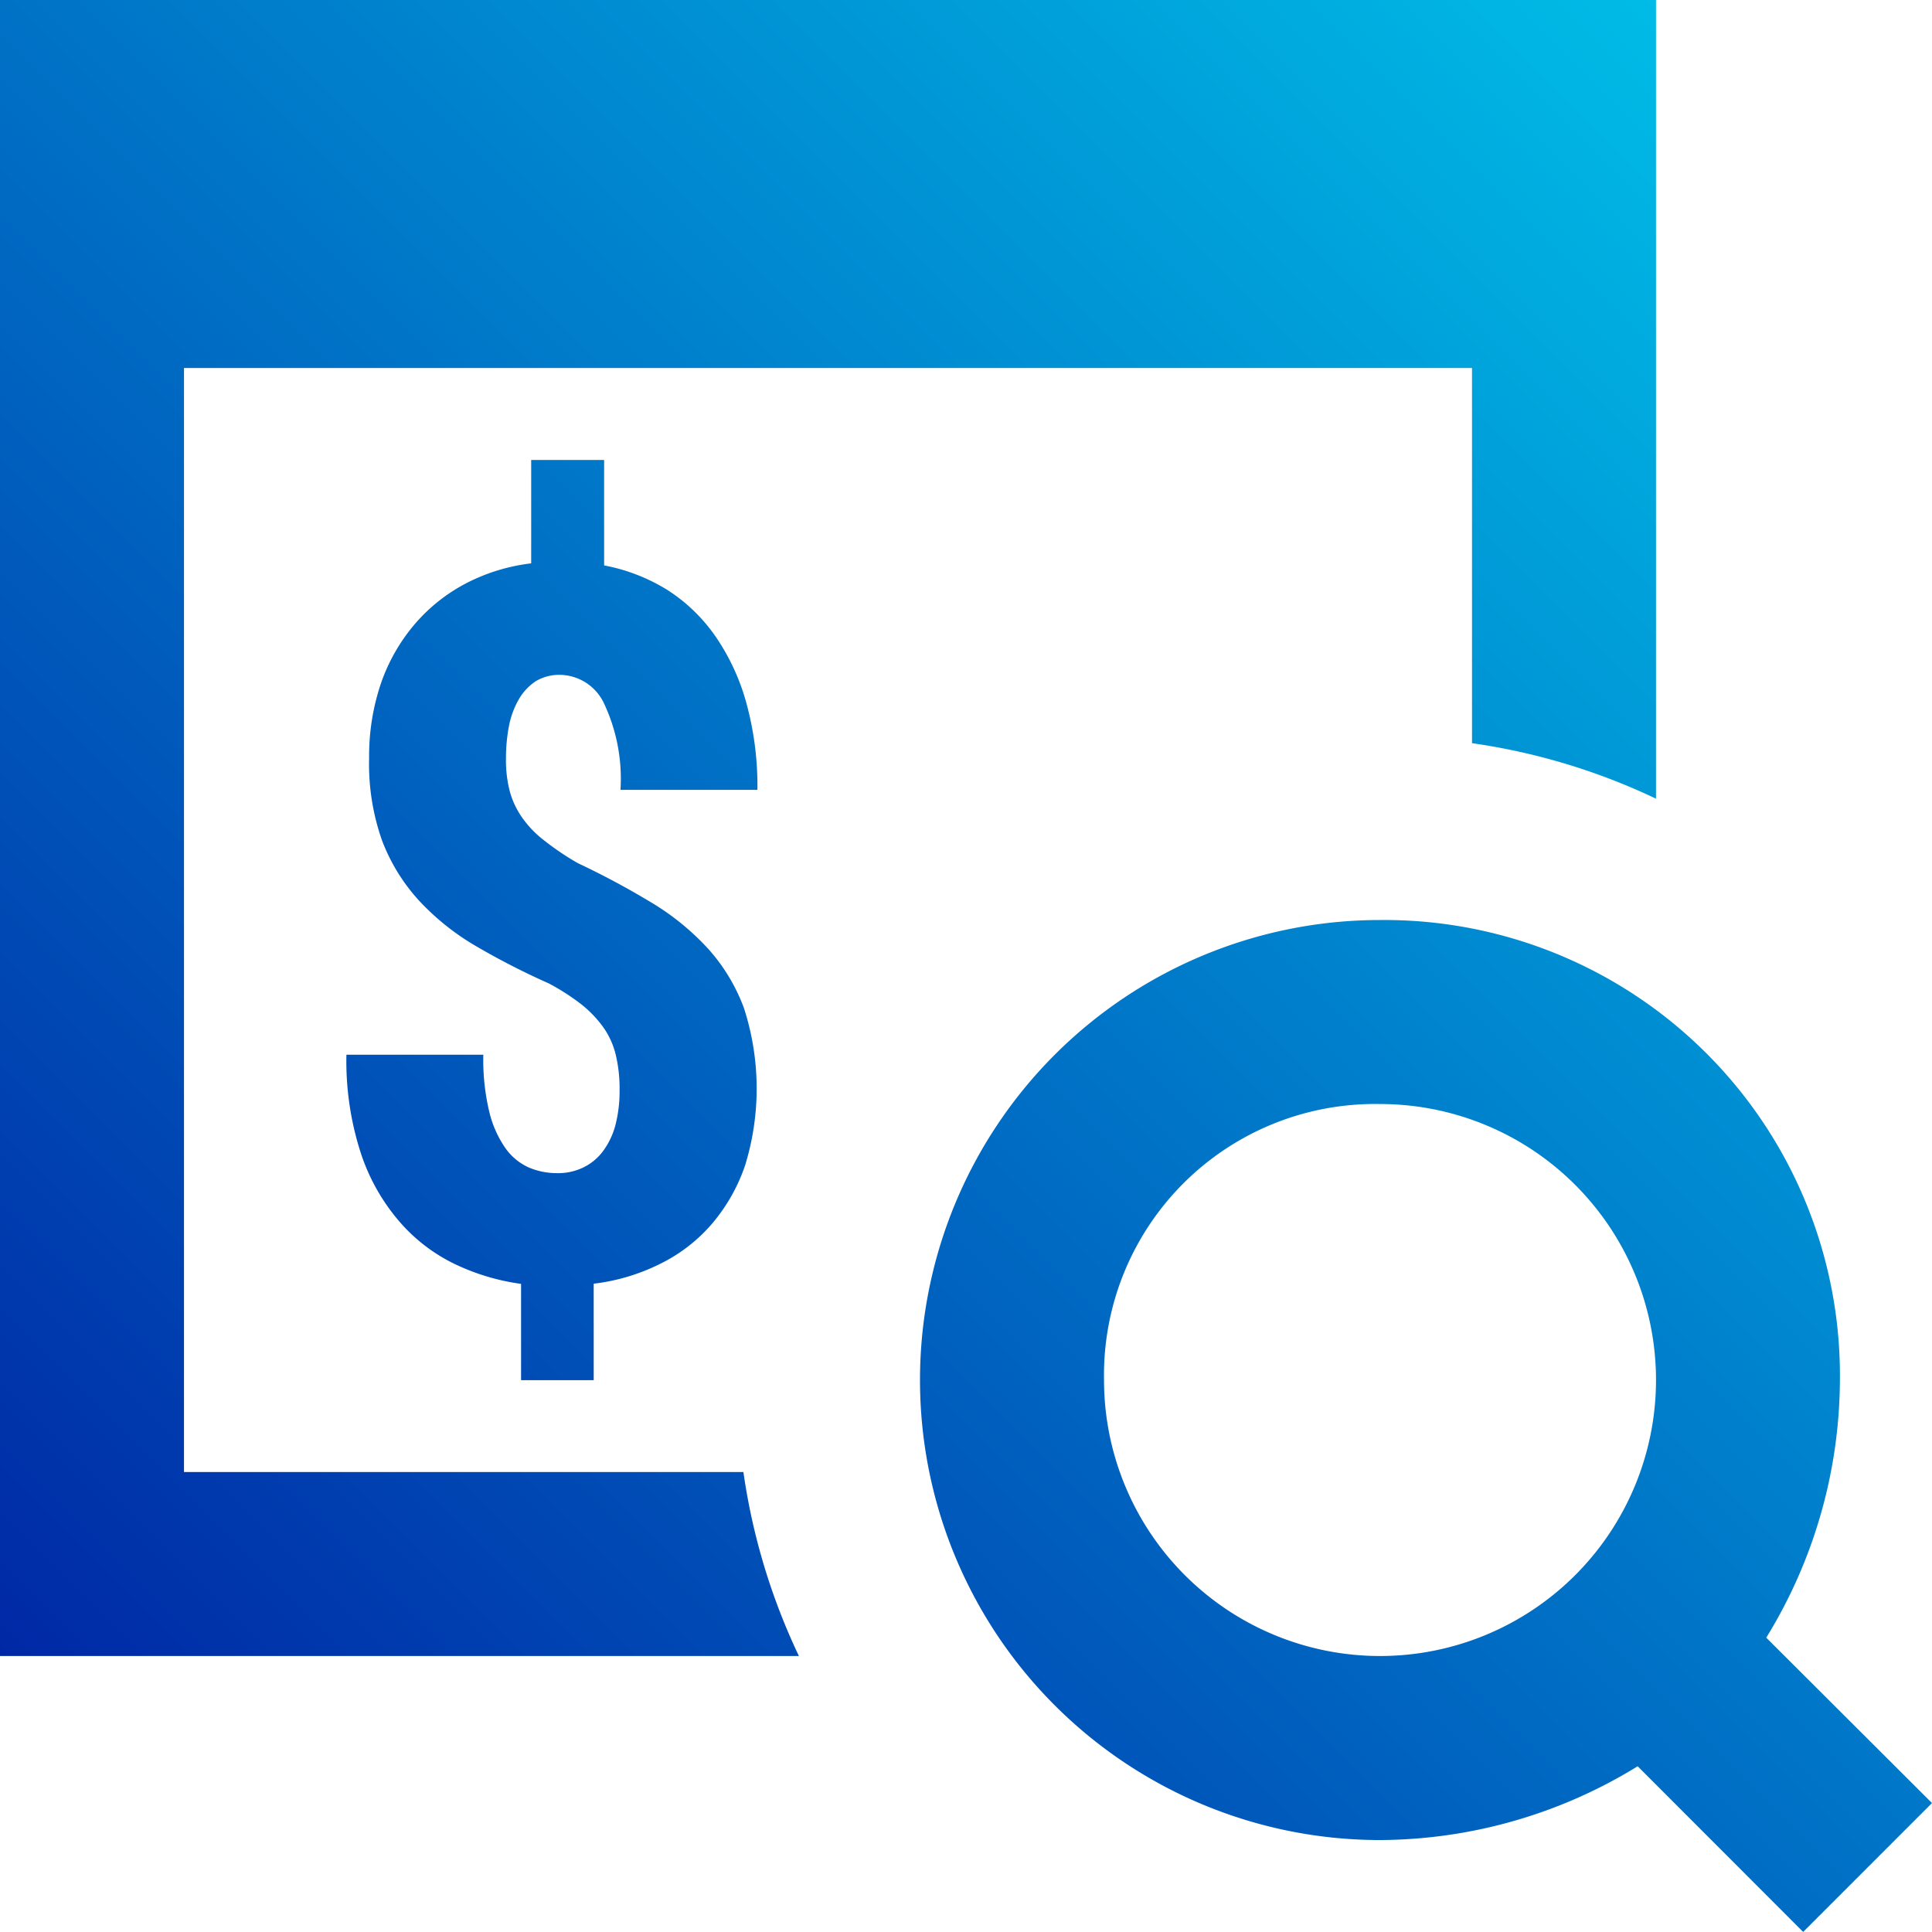 <svg xmlns="http://www.w3.org/2000/svg" xmlns:xlink="http://www.w3.org/1999/xlink" width="42.988" height="42.988" viewBox="0 0 42.988 42.988"><defs><linearGradient id="a" y1="1" x2="1" gradientUnits="objectBoundingBox"><stop offset="0" stop-color="#001ba0"/><stop offset="1" stop-color="#00c9ec"/></linearGradient></defs><path d="M3,3V39.847H20.776a14.177,14.177,0,0,1-1.235-4.094H7.094V11.188H35.753v8.348a14.177,14.177,0,0,1,4.094,1.235V3ZM14.819,13.235v2.3a4.215,4.215,0,0,0-1.479.46,3.851,3.851,0,0,0-1.135.92,4.074,4.074,0,0,0-.732,1.3,5.034,5.034,0,0,0-.26,1.651A5.113,5.113,0,0,0,11.5,21.7a4.18,4.18,0,0,0,.82,1.335,5.532,5.532,0,0,0,1.263,1.012,16.549,16.549,0,0,0,1.631.836,5.047,5.047,0,0,1,.716.46,2.565,2.565,0,0,1,.492.512,1.783,1.783,0,0,1,.28.62,3.238,3.238,0,0,1,.084.784,3.008,3.008,0,0,1-.084.74,1.7,1.7,0,0,1-.26.58,1.19,1.19,0,0,1-.436.384,1.283,1.283,0,0,1-.616.14,1.6,1.6,0,0,1-.62-.124,1.281,1.281,0,0,1-.524-.432,2.392,2.392,0,0,1-.36-.812,4.993,4.993,0,0,1-.132-1.267H10.708a6.642,6.642,0,0,0,.324,2.2,4.461,4.461,0,0,0,.868,1.527,3.815,3.815,0,0,0,1.239.94,4.962,4.962,0,0,0,1.455.432v2.143H16.21V31.563a4.492,4.492,0,0,0,1.491-.448,3.622,3.622,0,0,0,1.143-.888,3.977,3.977,0,0,0,.736-1.3,5.807,5.807,0,0,0-.028-3.5,4.088,4.088,0,0,0-.816-1.339,5.658,5.658,0,0,0-1.259-1.016,17.827,17.827,0,0,0-1.615-.864,5.973,5.973,0,0,1-.744-.5,2.344,2.344,0,0,1-.5-.516,1.862,1.862,0,0,1-.276-.588,2.758,2.758,0,0,1-.084-.716,3.819,3.819,0,0,1,.068-.74,1.931,1.931,0,0,1,.22-.592,1.216,1.216,0,0,1,.376-.4,1.028,1.028,0,0,1,.552-.14,1.1,1.1,0,0,1,.964.632,3.932,3.932,0,0,1,.368,1.927h3.047a6.985,6.985,0,0,0-.24-1.911,4.9,4.9,0,0,0-.684-1.491,3.78,3.78,0,0,0-1.076-1.044,4.1,4.1,0,0,0-1.411-.548V13.235ZM33.706,23.471a10.235,10.235,0,1,0,0,20.471A11.012,11.012,0,0,0,39.439,42.3l3.682,3.686,2.867-2.867L42.3,39.439a11.012,11.012,0,0,0,1.639-5.733A10.136,10.136,0,0,0,33.706,23.471Zm0,4.094a6.141,6.141,0,1,1-6.141,6.141A6.032,6.032,0,0,1,33.706,27.565Z" transform="translate(-3 -3)" fill="url(#a)"/></svg>